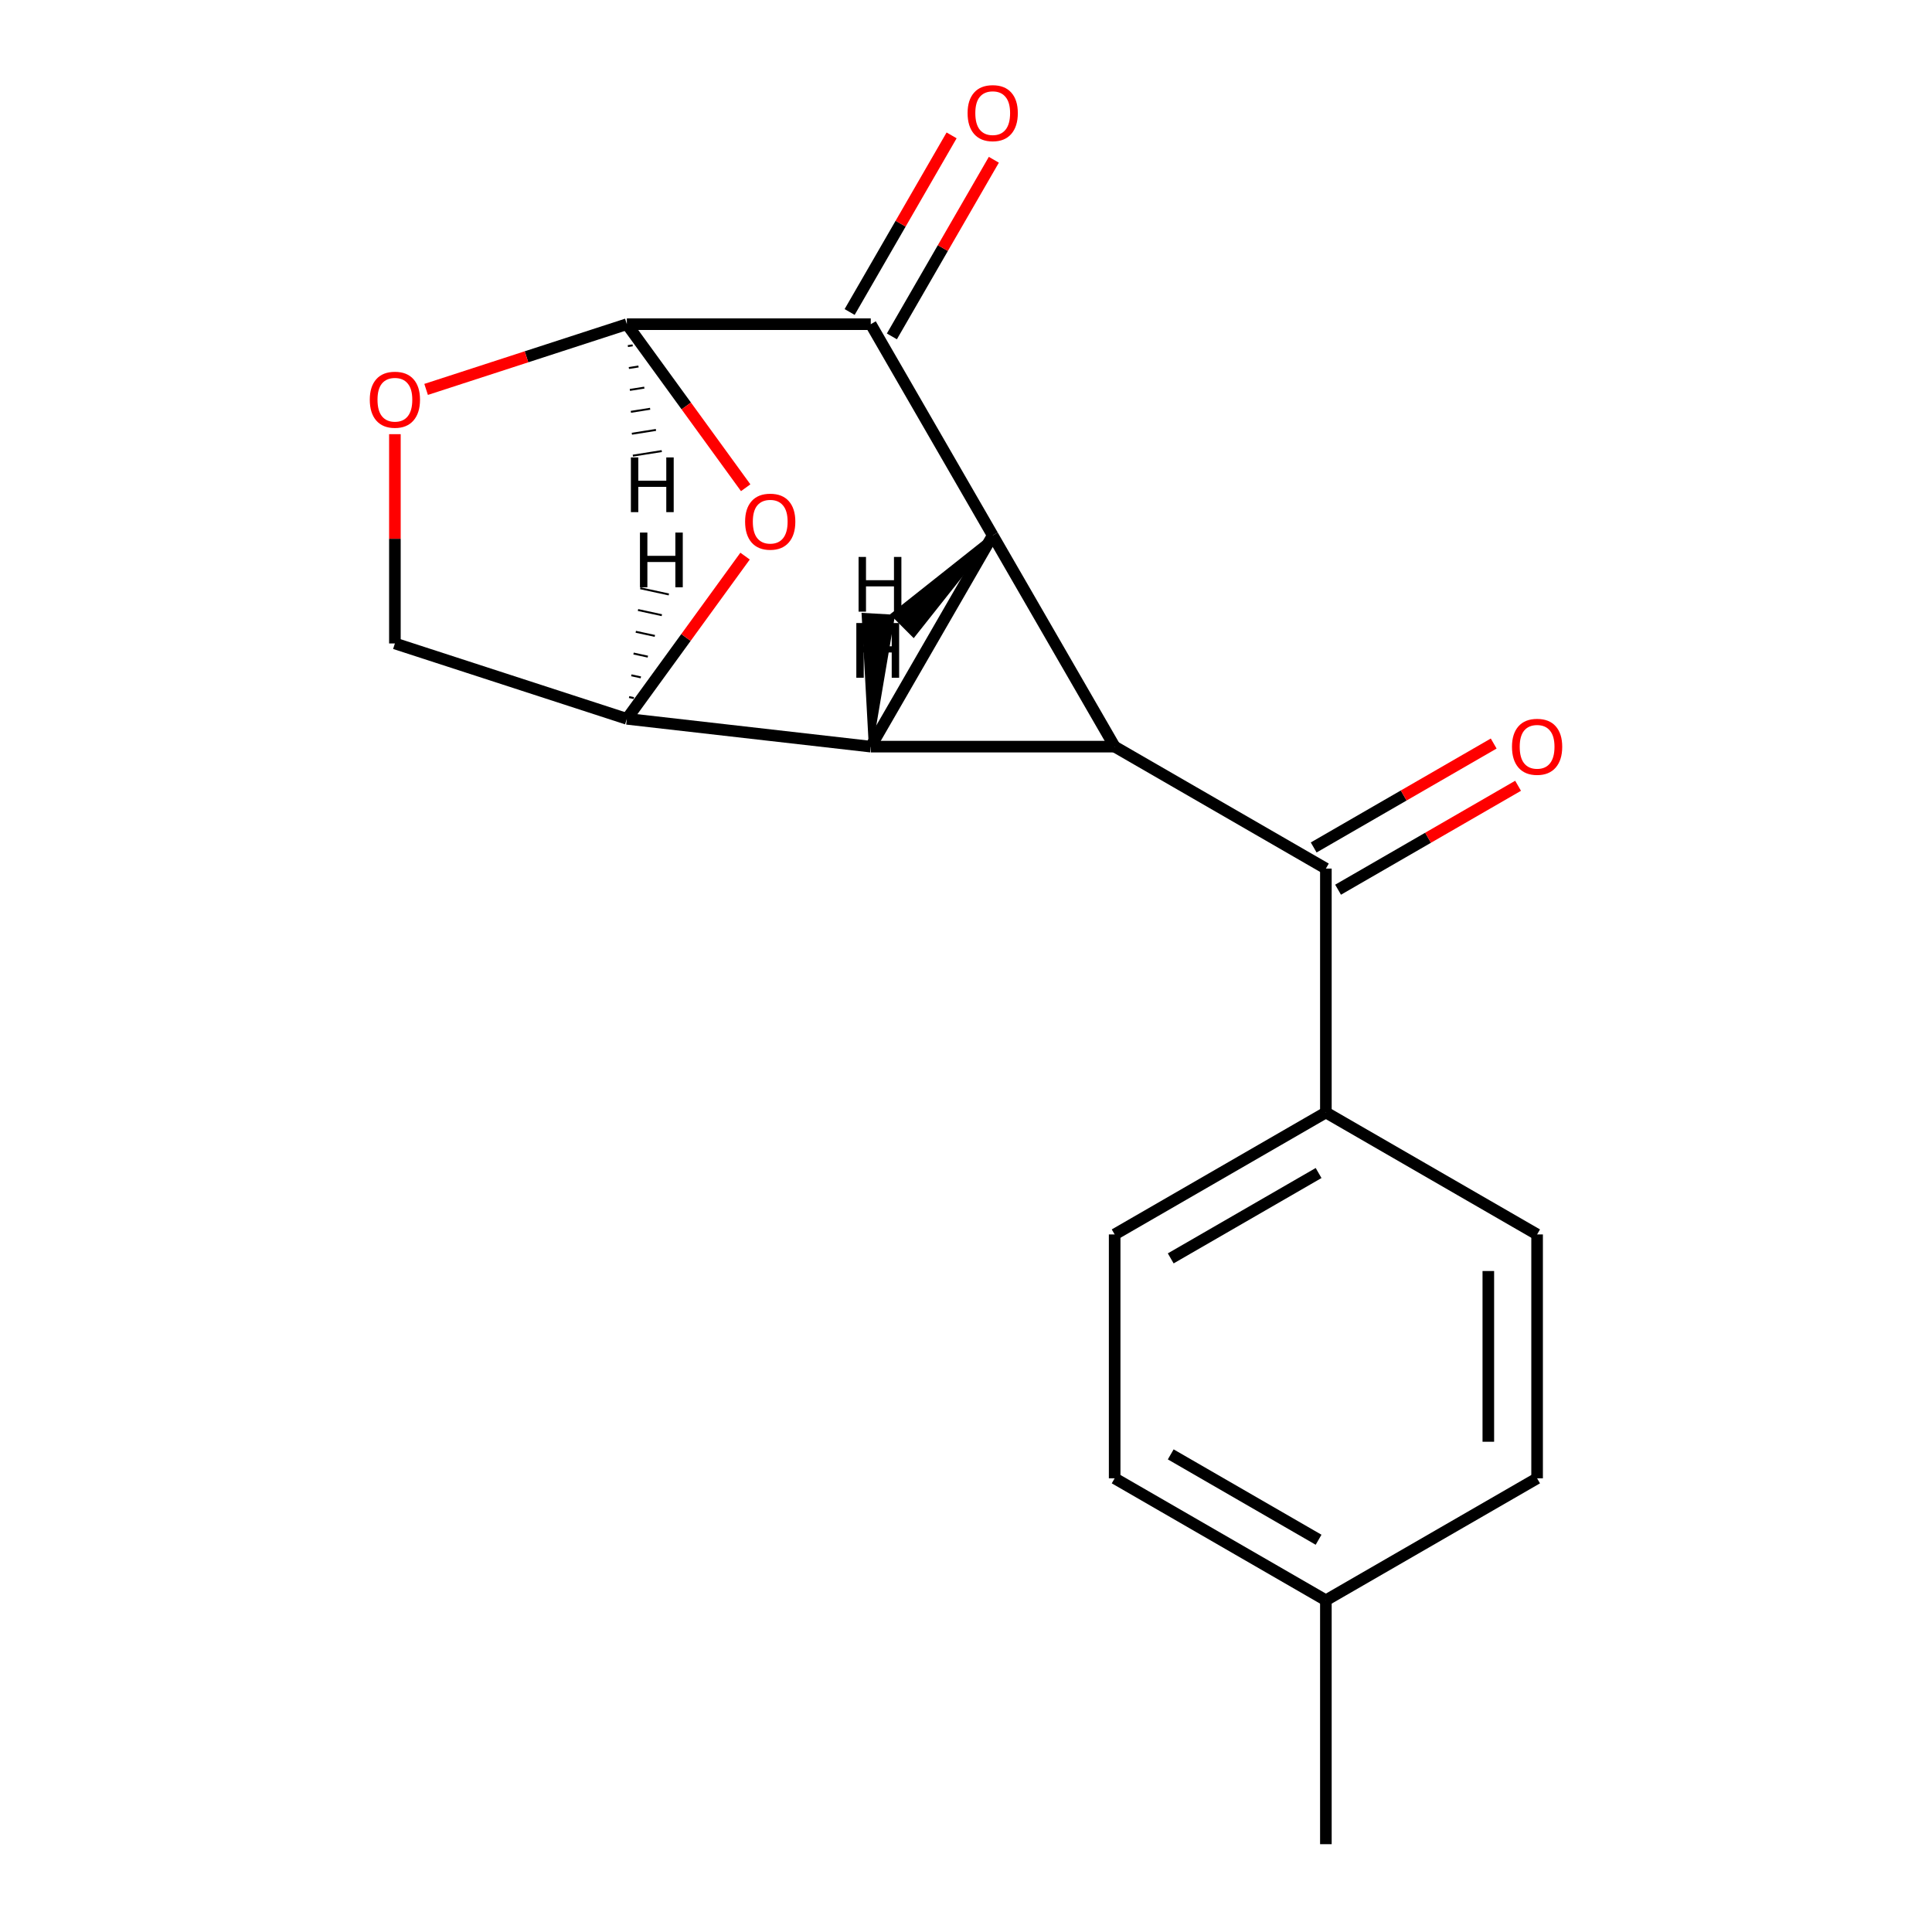 <?xml version='1.0' encoding='iso-8859-1'?>
<svg version='1.1' baseProfile='full'
              xmlns='http://www.w3.org/2000/svg'
                      xmlns:rdkit='http://www.rdkit.org/xml'
                      xmlns:xlink='http://www.w3.org/1999/xlink'
                  xml:space='preserve'
width='1000px' height='1000px' viewBox='0 0 1000 1000'>
<!-- END OF HEADER -->
<rect style='opacity:1.0;fill:#FFFFFF;stroke:none' width='1000' height='1000' x='0' y='0'> </rect>
<path class='bond-0' d='M 513.824,277.128 L 450.703,386.456' style='fill:none;fill-rule:evenodd;stroke:#000000;stroke-width:6px;stroke-linecap:butt;stroke-linejoin:miter;stroke-opacity:1' />
<path class='bond-1' d='M 513.824,277.128 L 576.945,386.456' style='fill:none;fill-rule:evenodd;stroke:#000000;stroke-width:6px;stroke-linecap:butt;stroke-linejoin:miter;stroke-opacity:1' />
<path class='bond-2' d='M 513.824,277.128 L 450.703,167.799' style='fill:none;fill-rule:evenodd;stroke:#000000;stroke-width:6px;stroke-linecap:butt;stroke-linejoin:miter;stroke-opacity:1' />
<path class='bond-22' d='M 513.824,277.128 L 462.141,318.099 L 472.853,328.811 Z' style='fill:#000000;fill-rule:evenodd;fill-opacity:1;stroke:#000000;stroke-width:2px;stroke-linecap:butt;stroke-linejoin:miter;stroke-opacity:1;' />
<path class='bond-3' d='M 450.703,386.456 L 324.461,372.063' style='fill:none;fill-rule:evenodd;stroke:#000000;stroke-width:6px;stroke-linecap:butt;stroke-linejoin:miter;stroke-opacity:1' />
<path class='bond-18' d='M 450.703,386.456 L 576.945,386.456' style='fill:none;fill-rule:evenodd;stroke:#000000;stroke-width:6px;stroke-linecap:butt;stroke-linejoin:miter;stroke-opacity:1' />
<path class='bond-23' d='M 450.703,386.456 L 462.116,319.124 L 446.991,318.265 Z' style='fill:#000000;fill-rule:evenodd;fill-opacity:1;stroke:#000000;stroke-width:2px;stroke-linecap:butt;stroke-linejoin:miter;stroke-opacity:1;' />
<path class='bond-6' d='M 576.945,386.456 L 686.274,449.577' style='fill:none;fill-rule:evenodd;stroke:#000000;stroke-width:6px;stroke-linecap:butt;stroke-linejoin:miter;stroke-opacity:1' />
<path class='bond-4' d='M 450.703,167.799 L 324.461,167.799' style='fill:none;fill-rule:evenodd;stroke:#000000;stroke-width:6px;stroke-linecap:butt;stroke-linejoin:miter;stroke-opacity:1' />
<path class='bond-10' d='M 461.636,174.111 L 488.024,128.405' style='fill:none;fill-rule:evenodd;stroke:#000000;stroke-width:6px;stroke-linecap:butt;stroke-linejoin:miter;stroke-opacity:1' />
<path class='bond-10' d='M 488.024,128.405 L 514.413,82.698' style='fill:none;fill-rule:evenodd;stroke:#FF0000;stroke-width:6px;stroke-linecap:butt;stroke-linejoin:miter;stroke-opacity:1' />
<path class='bond-10' d='M 439.77,161.487 L 466.159,115.78' style='fill:none;fill-rule:evenodd;stroke:#000000;stroke-width:6px;stroke-linecap:butt;stroke-linejoin:miter;stroke-opacity:1' />
<path class='bond-10' d='M 466.159,115.78 L 492.547,70.074' style='fill:none;fill-rule:evenodd;stroke:#FF0000;stroke-width:6px;stroke-linecap:butt;stroke-linejoin:miter;stroke-opacity:1' />
<path class='bond-8' d='M 324.461,372.063 L 204.398,333.052' style='fill:none;fill-rule:evenodd;stroke:#000000;stroke-width:6px;stroke-linecap:butt;stroke-linejoin:miter;stroke-opacity:1' />
<path class='bond-19' d='M 324.461,372.063 L 355.054,329.955' style='fill:none;fill-rule:evenodd;stroke:#000000;stroke-width:6px;stroke-linecap:butt;stroke-linejoin:miter;stroke-opacity:1' />
<path class='bond-19' d='M 355.054,329.955 L 385.647,287.847' style='fill:none;fill-rule:evenodd;stroke:#FF0000;stroke-width:6px;stroke-linecap:butt;stroke-linejoin:miter;stroke-opacity:1' />
<path class='bond-24' d='M 328.083,361.334 L 325.615,360.798' style='fill:none;fill-rule:evenodd;stroke:#000000;stroke-width:1.0px;stroke-linecap:butt;stroke-linejoin:miter;stroke-opacity:1' />
<path class='bond-24' d='M 331.704,350.605 L 326.77,349.533' style='fill:none;fill-rule:evenodd;stroke:#000000;stroke-width:1.0px;stroke-linecap:butt;stroke-linejoin:miter;stroke-opacity:1' />
<path class='bond-24' d='M 335.326,339.876 L 327.924,338.269' style='fill:none;fill-rule:evenodd;stroke:#000000;stroke-width:1.0px;stroke-linecap:butt;stroke-linejoin:miter;stroke-opacity:1' />
<path class='bond-24' d='M 338.948,329.147 L 329.079,327.004' style='fill:none;fill-rule:evenodd;stroke:#000000;stroke-width:1.0px;stroke-linecap:butt;stroke-linejoin:miter;stroke-opacity:1' />
<path class='bond-24' d='M 342.57,318.419 L 330.233,315.74' style='fill:none;fill-rule:evenodd;stroke:#000000;stroke-width:1.0px;stroke-linecap:butt;stroke-linejoin:miter;stroke-opacity:1' />
<path class='bond-24' d='M 346.191,307.69 L 331.387,304.475' style='fill:none;fill-rule:evenodd;stroke:#000000;stroke-width:1.0px;stroke-linecap:butt;stroke-linejoin:miter;stroke-opacity:1' />
<path class='bond-5' d='M 324.461,167.799 L 355.214,210.127' style='fill:none;fill-rule:evenodd;stroke:#000000;stroke-width:6px;stroke-linecap:butt;stroke-linejoin:miter;stroke-opacity:1' />
<path class='bond-5' d='M 355.214,210.127 L 385.967,252.455' style='fill:none;fill-rule:evenodd;stroke:#FF0000;stroke-width:6px;stroke-linecap:butt;stroke-linejoin:miter;stroke-opacity:1' />
<path class='bond-7' d='M 324.461,167.799 L 272.507,184.68' style='fill:none;fill-rule:evenodd;stroke:#000000;stroke-width:6px;stroke-linecap:butt;stroke-linejoin:miter;stroke-opacity:1' />
<path class='bond-7' d='M 272.507,184.68 L 220.554,201.56' style='fill:none;fill-rule:evenodd;stroke:#FF0000;stroke-width:6px;stroke-linecap:butt;stroke-linejoin:miter;stroke-opacity:1' />
<path class='bond-25' d='M 324.979,179.14 L 327.473,178.745' style='fill:none;fill-rule:evenodd;stroke:#000000;stroke-width:1.0px;stroke-linecap:butt;stroke-linejoin:miter;stroke-opacity:1' />
<path class='bond-25' d='M 325.497,190.481 L 330.485,189.691' style='fill:none;fill-rule:evenodd;stroke:#000000;stroke-width:1.0px;stroke-linecap:butt;stroke-linejoin:miter;stroke-opacity:1' />
<path class='bond-25' d='M 326.015,201.822 L 333.496,200.637' style='fill:none;fill-rule:evenodd;stroke:#000000;stroke-width:1.0px;stroke-linecap:butt;stroke-linejoin:miter;stroke-opacity:1' />
<path class='bond-25' d='M 326.533,213.163 L 336.508,211.583' style='fill:none;fill-rule:evenodd;stroke:#000000;stroke-width:1.0px;stroke-linecap:butt;stroke-linejoin:miter;stroke-opacity:1' />
<path class='bond-25' d='M 327.051,224.504 L 339.52,222.529' style='fill:none;fill-rule:evenodd;stroke:#000000;stroke-width:1.0px;stroke-linecap:butt;stroke-linejoin:miter;stroke-opacity:1' />
<path class='bond-25' d='M 327.569,235.845 L 342.532,233.475' style='fill:none;fill-rule:evenodd;stroke:#000000;stroke-width:1.0px;stroke-linecap:butt;stroke-linejoin:miter;stroke-opacity:1' />
<path class='bond-9' d='M 686.274,449.577 L 686.274,575.819' style='fill:none;fill-rule:evenodd;stroke:#000000;stroke-width:6px;stroke-linecap:butt;stroke-linejoin:miter;stroke-opacity:1' />
<path class='bond-11' d='M 692.586,460.51 L 739.172,433.614' style='fill:none;fill-rule:evenodd;stroke:#000000;stroke-width:6px;stroke-linecap:butt;stroke-linejoin:miter;stroke-opacity:1' />
<path class='bond-11' d='M 739.172,433.614 L 785.758,406.717' style='fill:none;fill-rule:evenodd;stroke:#FF0000;stroke-width:6px;stroke-linecap:butt;stroke-linejoin:miter;stroke-opacity:1' />
<path class='bond-11' d='M 679.962,438.645 L 726.548,411.748' style='fill:none;fill-rule:evenodd;stroke:#000000;stroke-width:6px;stroke-linecap:butt;stroke-linejoin:miter;stroke-opacity:1' />
<path class='bond-11' d='M 726.548,411.748 L 773.134,384.851' style='fill:none;fill-rule:evenodd;stroke:#FF0000;stroke-width:6px;stroke-linecap:butt;stroke-linejoin:miter;stroke-opacity:1' />
<path class='bond-20' d='M 204.398,224.726 L 204.398,278.889' style='fill:none;fill-rule:evenodd;stroke:#FF0000;stroke-width:6px;stroke-linecap:butt;stroke-linejoin:miter;stroke-opacity:1' />
<path class='bond-20' d='M 204.398,278.889 L 204.398,333.052' style='fill:none;fill-rule:evenodd;stroke:#000000;stroke-width:6px;stroke-linecap:butt;stroke-linejoin:miter;stroke-opacity:1' />
<path class='bond-12' d='M 686.274,575.819 L 576.945,638.94' style='fill:none;fill-rule:evenodd;stroke:#000000;stroke-width:6px;stroke-linecap:butt;stroke-linejoin:miter;stroke-opacity:1' />
<path class='bond-12' d='M 682.499,607.153 L 605.968,651.338' style='fill:none;fill-rule:evenodd;stroke:#000000;stroke-width:6px;stroke-linecap:butt;stroke-linejoin:miter;stroke-opacity:1' />
<path class='bond-13' d='M 686.274,575.819 L 795.602,638.94' style='fill:none;fill-rule:evenodd;stroke:#000000;stroke-width:6px;stroke-linecap:butt;stroke-linejoin:miter;stroke-opacity:1' />
<path class='bond-14' d='M 576.945,638.94 L 576.945,765.182' style='fill:none;fill-rule:evenodd;stroke:#000000;stroke-width:6px;stroke-linecap:butt;stroke-linejoin:miter;stroke-opacity:1' />
<path class='bond-15' d='M 795.602,638.94 L 795.602,765.182' style='fill:none;fill-rule:evenodd;stroke:#000000;stroke-width:6px;stroke-linecap:butt;stroke-linejoin:miter;stroke-opacity:1' />
<path class='bond-15' d='M 770.354,657.877 L 770.354,746.246' style='fill:none;fill-rule:evenodd;stroke:#000000;stroke-width:6px;stroke-linecap:butt;stroke-linejoin:miter;stroke-opacity:1' />
<path class='bond-16' d='M 576.945,765.182 L 686.274,828.303' style='fill:none;fill-rule:evenodd;stroke:#000000;stroke-width:6px;stroke-linecap:butt;stroke-linejoin:miter;stroke-opacity:1' />
<path class='bond-16' d='M 605.968,752.785 L 682.499,796.97' style='fill:none;fill-rule:evenodd;stroke:#000000;stroke-width:6px;stroke-linecap:butt;stroke-linejoin:miter;stroke-opacity:1' />
<path class='bond-21' d='M 795.602,765.182 L 686.274,828.303' style='fill:none;fill-rule:evenodd;stroke:#000000;stroke-width:6px;stroke-linecap:butt;stroke-linejoin:miter;stroke-opacity:1' />
<path class='bond-17' d='M 686.274,828.303 L 686.274,954.545' style='fill:none;fill-rule:evenodd;stroke:#000000;stroke-width:6px;stroke-linecap:butt;stroke-linejoin:miter;stroke-opacity:1' />
<path  class='atom-6' d='M 385.664 270.011
Q 385.664 263.211, 389.024 259.411
Q 392.384 255.611, 398.664 255.611
Q 404.944 255.611, 408.304 259.411
Q 411.664 263.211, 411.664 270.011
Q 411.664 276.891, 408.264 280.811
Q 404.864 284.691, 398.664 284.691
Q 392.424 284.691, 389.024 280.811
Q 385.664 276.931, 385.664 270.011
M 398.664 281.491
Q 402.984 281.491, 405.304 278.611
Q 407.664 275.691, 407.664 270.011
Q 407.664 264.451, 405.304 261.651
Q 402.984 258.811, 398.664 258.811
Q 394.344 258.811, 391.984 261.611
Q 389.664 264.411, 389.664 270.011
Q 389.664 275.731, 391.984 278.611
Q 394.344 281.491, 398.664 281.491
' fill='#FF0000'/>
<path  class='atom-8' d='M 191.398 206.89
Q 191.398 200.09, 194.758 196.29
Q 198.118 192.49, 204.398 192.49
Q 210.678 192.49, 214.038 196.29
Q 217.398 200.09, 217.398 206.89
Q 217.398 213.77, 213.998 217.69
Q 210.598 221.57, 204.398 221.57
Q 198.158 221.57, 194.758 217.69
Q 191.398 213.81, 191.398 206.89
M 204.398 218.37
Q 208.718 218.37, 211.038 215.49
Q 213.398 212.57, 213.398 206.89
Q 213.398 201.33, 211.038 198.53
Q 208.718 195.69, 204.398 195.69
Q 200.078 195.69, 197.718 198.49
Q 195.398 201.29, 195.398 206.89
Q 195.398 212.61, 197.718 215.49
Q 200.078 218.37, 204.398 218.37
' fill='#FF0000'/>
<path  class='atom-11' d='M 500.824 58.55
Q 500.824 51.75, 504.184 47.95
Q 507.544 44.15, 513.824 44.15
Q 520.104 44.15, 523.464 47.95
Q 526.824 51.75, 526.824 58.55
Q 526.824 65.43, 523.424 69.35
Q 520.024 73.23, 513.824 73.23
Q 507.584 73.23, 504.184 69.35
Q 500.824 65.47, 500.824 58.55
M 513.824 70.03
Q 518.144 70.03, 520.464 67.15
Q 522.824 64.23, 522.824 58.55
Q 522.824 52.99, 520.464 50.19
Q 518.144 47.35, 513.824 47.35
Q 509.504 47.35, 507.144 50.15
Q 504.824 52.95, 504.824 58.55
Q 504.824 64.27, 507.144 67.15
Q 509.504 70.03, 513.824 70.03
' fill='#FF0000'/>
<path  class='atom-12' d='M 782.602 386.536
Q 782.602 379.736, 785.962 375.936
Q 789.322 372.136, 795.602 372.136
Q 801.882 372.136, 805.242 375.936
Q 808.602 379.736, 808.602 386.536
Q 808.602 393.416, 805.202 397.336
Q 801.802 401.216, 795.602 401.216
Q 789.362 401.216, 785.962 397.336
Q 782.602 393.456, 782.602 386.536
M 795.602 398.016
Q 799.922 398.016, 802.242 395.136
Q 804.602 392.216, 804.602 386.536
Q 804.602 380.976, 802.242 378.176
Q 799.922 375.336, 795.602 375.336
Q 791.282 375.336, 788.922 378.136
Q 786.602 380.936, 786.602 386.536
Q 786.602 392.256, 788.922 395.136
Q 791.282 398.016, 795.602 398.016
' fill='#FF0000'/>
<path  class='atom-19' d='M 443.233 322.479
L 447.073 322.479
L 447.073 334.519
L 461.553 334.519
L 461.553 322.479
L 465.393 322.479
L 465.393 350.799
L 461.553 350.799
L 461.553 337.719
L 447.073 337.719
L 447.073 350.799
L 443.233 350.799
L 443.233 322.479
' fill='#000000'/>
<path  class='atom-20' d='M 444.398 288.271
L 448.238 288.271
L 448.238 300.311
L 462.718 300.311
L 462.718 288.271
L 466.558 288.271
L 466.558 316.591
L 462.718 316.591
L 462.718 303.511
L 448.238 303.511
L 448.238 316.591
L 444.398 316.591
L 444.398 288.271
' fill='#000000'/>
<path  class='atom-21' d='M 331.241 275.658
L 335.081 275.658
L 335.081 287.698
L 349.561 287.698
L 349.561 275.658
L 353.401 275.658
L 353.401 303.978
L 349.561 303.978
L 349.561 290.898
L 335.081 290.898
L 335.081 303.978
L 331.241 303.978
L 331.241 275.658
' fill='#000000'/>
<path  class='atom-22' d='M 326.547 236.764
L 330.387 236.764
L 330.387 248.804
L 344.867 248.804
L 344.867 236.764
L 348.707 236.764
L 348.707 265.084
L 344.867 265.084
L 344.867 252.004
L 330.387 252.004
L 330.387 265.084
L 326.547 265.084
L 326.547 236.764
' fill='#000000'/>
</svg>
